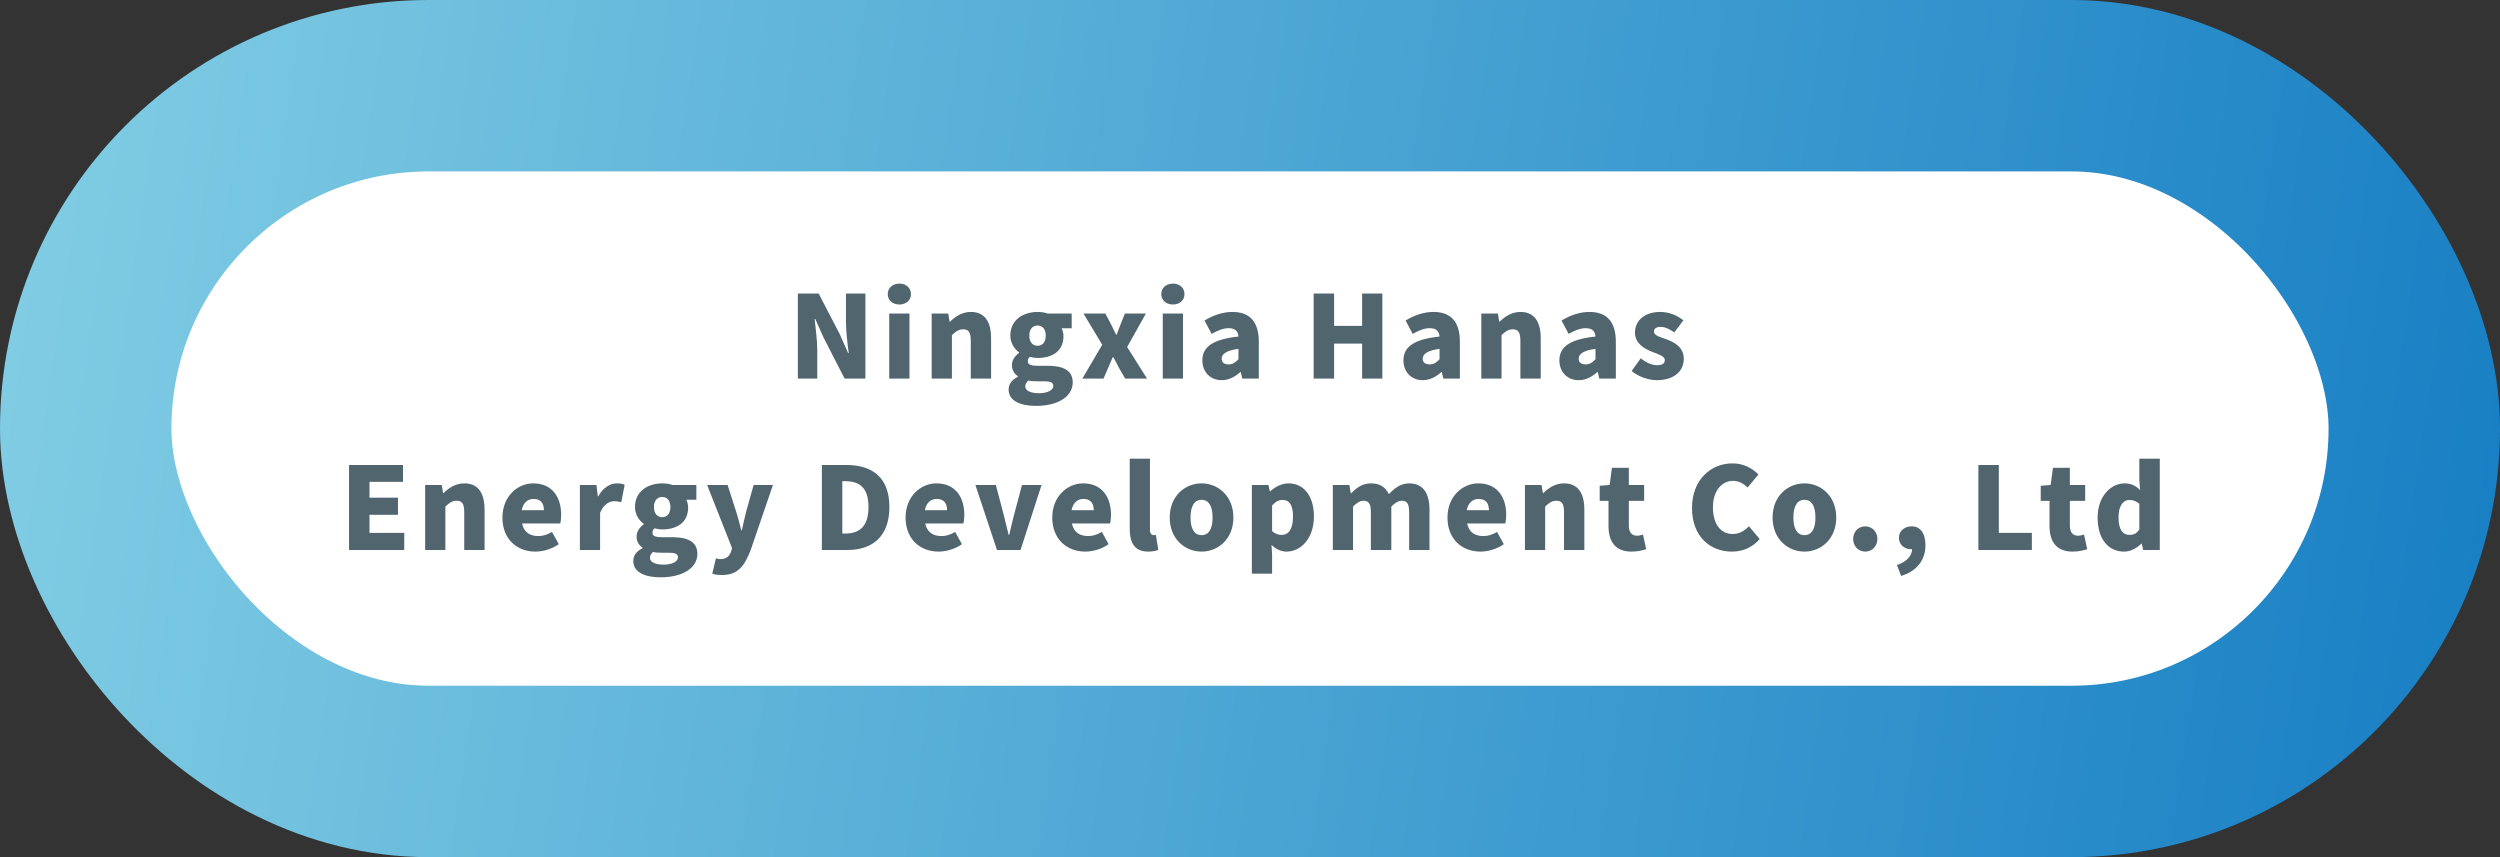 <svg width="350" height="120" viewBox="0 0 350 120" fill="none" xmlns="http://www.w3.org/2000/svg">
<rect x="0" y="0" width="350" height="120" fill="#333333" stroke="none"/>
<rect x="12" y="12" width="326" height="96" rx="48" fill="white" stroke="url(#paint0_linear_462_6)" stroke-width="24"/>
<path d="M111.699 53H114.419V49.048C114.419 47.608 114.179 45.976 114.051 44.648H114.131L115.299 47.256L118.243 53H121.155V41.096H118.435V45.032C118.435 46.456 118.659 48.168 118.819 49.432H118.739L117.571 46.792L114.611 41.096H111.699V53ZM124.494 53H127.326V43.896H124.494V53ZM125.918 42.632C126.862 42.632 127.534 42.024 127.534 41.176C127.534 40.312 126.862 39.704 125.918 39.704C124.958 39.704 124.286 40.312 124.286 41.176C124.286 42.024 124.958 42.632 125.918 42.632ZM130.435 53H133.267V46.92C133.827 46.392 134.211 46.104 134.851 46.104C135.571 46.104 135.907 46.472 135.907 47.72V53H138.755V47.368C138.755 45.096 137.907 43.672 135.923 43.672C134.691 43.672 133.763 44.296 133.011 45.032H132.947L132.755 43.896H130.435V53ZM145.03 56.824C148.198 56.824 150.182 55.464 150.182 53.544C150.182 51.896 148.918 51.208 146.678 51.208H145.238C144.262 51.208 143.894 51.016 143.894 50.6C143.894 50.296 143.974 50.152 144.182 49.96C144.582 50.072 144.95 50.12 145.254 50.12C147.27 50.12 148.886 49.192 148.886 47.064C148.886 46.632 148.774 46.216 148.63 45.96H150.038V43.896H146.694C146.278 43.752 145.782 43.672 145.254 43.672C143.286 43.672 141.446 44.76 141.446 46.984C141.446 48.04 142.038 48.888 142.678 49.336V49.4C142.086 49.816 141.67 50.456 141.67 51.096C141.67 51.864 142.022 52.344 142.502 52.664V52.744C141.654 53.176 141.206 53.784 141.206 54.536C141.206 56.168 142.934 56.824 145.03 56.824ZM145.254 48.408C144.598 48.408 144.102 47.928 144.102 46.984C144.102 46.056 144.598 45.576 145.254 45.576C145.926 45.576 146.406 46.056 146.406 46.984C146.406 47.928 145.926 48.408 145.254 48.408ZM145.478 55.048C144.31 55.048 143.542 54.728 143.542 54.088C143.542 53.784 143.686 53.528 143.974 53.272C144.262 53.352 144.614 53.384 145.27 53.384H146.134C146.982 53.384 147.462 53.496 147.462 54.04C147.462 54.616 146.646 55.048 145.478 55.048ZM151.529 53H154.489L155.113 51.576C155.337 51.032 155.561 50.504 155.785 50.008H155.865C156.153 50.504 156.425 51.048 156.697 51.576L157.529 53H160.585L157.801 48.584L160.425 43.896H157.481L156.921 45.304C156.729 45.816 156.505 46.344 156.329 46.856H156.249C155.993 46.344 155.737 45.816 155.497 45.304L154.745 43.896H151.689L154.313 48.264L151.529 53ZM162.788 53H165.62V43.896H162.788V53ZM164.212 42.632C165.156 42.632 165.828 42.024 165.828 41.176C165.828 40.312 165.156 39.704 164.212 39.704C163.252 39.704 162.58 40.312 162.58 41.176C162.58 42.024 163.252 42.632 164.212 42.632ZM171.033 53.224C172.041 53.224 172.889 52.76 173.641 52.088H173.705L173.913 53H176.233V47.832C176.233 44.984 174.905 43.672 172.553 43.672C171.129 43.672 169.833 44.152 168.633 44.872L169.625 46.744C170.537 46.232 171.289 45.944 172.009 45.944C172.937 45.944 173.321 46.376 173.385 47.112C169.833 47.496 168.329 48.536 168.329 50.456C168.329 51.976 169.353 53.224 171.033 53.224ZM172.009 51.016C171.417 51.016 171.033 50.76 171.033 50.232C171.033 49.592 171.609 49.08 173.385 48.84V50.296C172.969 50.744 172.585 51.016 172.009 51.016ZM183.912 53H186.776V48.104H190.696V53H193.528V41.096H190.696V45.624H186.776V41.096H183.912V53ZM199.183 53.224C200.191 53.224 201.039 52.76 201.791 52.088H201.855L202.063 53H204.383V47.832C204.383 44.984 203.055 43.672 200.703 43.672C199.279 43.672 197.983 44.152 196.783 44.872L197.775 46.744C198.687 46.232 199.439 45.944 200.159 45.944C201.087 45.944 201.471 46.376 201.535 47.112C197.983 47.496 196.479 48.536 196.479 50.456C196.479 51.976 197.503 53.224 199.183 53.224ZM200.159 51.016C199.567 51.016 199.183 50.76 199.183 50.232C199.183 49.592 199.759 49.08 201.535 48.84V50.296C201.119 50.744 200.735 51.016 200.159 51.016ZM207.382 53H210.214V46.92C210.774 46.392 211.158 46.104 211.798 46.104C212.518 46.104 212.854 46.472 212.854 47.72V53H215.702V47.368C215.702 45.096 214.854 43.672 212.87 43.672C211.638 43.672 210.71 44.296 209.958 45.032H209.894L209.702 43.896H207.382V53ZM221.017 53.224C222.025 53.224 222.873 52.76 223.625 52.088H223.689L223.897 53H226.217V47.832C226.217 44.984 224.889 43.672 222.537 43.672C221.113 43.672 219.817 44.152 218.617 44.872L219.609 46.744C220.521 46.232 221.273 45.944 221.993 45.944C222.921 45.944 223.305 46.376 223.369 47.112C219.817 47.496 218.313 48.536 218.313 50.456C218.313 51.976 219.337 53.224 221.017 53.224ZM221.993 51.016C221.401 51.016 221.017 50.76 221.017 50.232C221.017 49.592 221.593 49.08 223.369 48.84V50.296C222.953 50.744 222.569 51.016 221.993 51.016ZM231.936 53.224C234.416 53.224 235.728 51.928 235.728 50.248C235.728 48.6 234.464 47.944 233.328 47.512C232.384 47.176 231.552 46.968 231.552 46.424C231.552 45.992 231.872 45.768 232.512 45.768C233.12 45.768 233.76 46.088 234.4 46.536L235.68 44.84C234.88 44.248 233.856 43.672 232.416 43.672C230.304 43.672 228.896 44.84 228.896 46.568C228.896 48.072 230.176 48.808 231.264 49.24C232.192 49.608 233.072 49.864 233.072 50.408C233.072 50.856 232.752 51.128 232 51.128C231.28 51.128 230.528 50.808 229.696 50.168L228.432 51.944C229.344 52.712 230.752 53.224 231.936 53.224ZM48.867 77H56.595V74.6H51.731V72.072H55.715V69.672H51.731V67.464H56.419V65.096H48.867V77ZM59.521 77H62.353V70.92C62.913 70.392 63.297 70.104 63.937 70.104C64.657 70.104 64.993 70.472 64.993 71.72V77H67.841V71.368C67.841 69.096 66.993 67.672 65.009 67.672C63.777 67.672 62.849 68.296 62.097 69.032H62.033L61.841 67.896H59.521V77ZM74.964 77.224C76.036 77.224 77.284 76.856 78.228 76.184L77.284 74.472C76.628 74.856 76.02 75.048 75.364 75.048C74.212 75.048 73.348 74.536 73.092 73.288H78.436C78.5 73.08 78.564 72.568 78.564 72.072C78.564 69.576 77.284 67.672 74.66 67.672C72.452 67.672 70.34 69.496 70.34 72.456C70.34 75.464 72.356 77.224 74.964 77.224ZM73.044 71.432C73.236 70.344 73.924 69.848 74.708 69.848C75.748 69.848 76.148 70.52 76.148 71.432H73.044ZM81.183 77H84.015V71.8C84.495 70.6 85.311 70.168 85.983 70.168C86.383 70.168 86.655 70.232 86.975 70.312L87.455 67.864C87.199 67.752 86.895 67.672 86.351 67.672C85.439 67.672 84.431 68.264 83.759 69.48H83.695L83.503 67.896H81.183V77ZM92.482 80.824C95.65 80.824 97.634 79.464 97.634 77.544C97.634 75.896 96.37 75.208 94.13 75.208H92.69C91.714 75.208 91.346 75.016 91.346 74.6C91.346 74.296 91.426 74.152 91.634 73.96C92.034 74.072 92.402 74.12 92.706 74.12C94.722 74.12 96.338 73.192 96.338 71.064C96.338 70.632 96.226 70.216 96.082 69.96H97.49V67.896H94.146C93.73 67.752 93.234 67.672 92.706 67.672C90.738 67.672 88.898 68.76 88.898 70.984C88.898 72.04 89.49 72.888 90.13 73.336V73.4C89.538 73.816 89.122 74.456 89.122 75.096C89.122 75.864 89.474 76.344 89.954 76.664V76.744C89.106 77.176 88.658 77.784 88.658 78.536C88.658 80.168 90.386 80.824 92.482 80.824ZM92.706 72.408C92.05 72.408 91.554 71.928 91.554 70.984C91.554 70.056 92.05 69.576 92.706 69.576C93.378 69.576 93.858 70.056 93.858 70.984C93.858 71.928 93.378 72.408 92.706 72.408ZM92.93 79.048C91.762 79.048 90.994 78.728 90.994 78.088C90.994 77.784 91.138 77.528 91.426 77.272C91.714 77.352 92.066 77.384 92.722 77.384H93.586C94.434 77.384 94.914 77.496 94.914 78.04C94.914 78.616 94.098 79.048 92.93 79.048ZM101.06 80.504C103.22 80.504 104.196 79.352 105.092 77.016L108.212 67.896H105.508L104.452 71.672C104.244 72.536 104.036 73.384 103.86 74.248H103.78C103.54 73.352 103.348 72.504 103.076 71.672L101.86 67.896H98.996L102.484 76.728L102.356 77.192C102.148 77.832 101.7 78.28 100.836 78.28C100.628 78.28 100.388 78.2 100.228 78.168L99.716 80.328C100.1 80.44 100.468 80.504 101.06 80.504ZM115.06 77H118.644C122.116 77 124.516 75.128 124.516 70.984C124.516 66.84 122.116 65.096 118.484 65.096H115.06V77ZM117.924 74.696V67.368H118.308C120.228 67.368 121.588 68.152 121.588 70.984C121.588 73.816 120.228 74.696 118.308 74.696H117.924ZM131.405 77.224C132.477 77.224 133.725 76.856 134.669 76.184L133.725 74.472C133.069 74.856 132.461 75.048 131.805 75.048C130.653 75.048 129.789 74.536 129.533 73.288H134.877C134.941 73.08 135.005 72.568 135.005 72.072C135.005 69.576 133.725 67.672 131.101 67.672C128.893 67.672 126.781 69.496 126.781 72.456C126.781 75.464 128.797 77.224 131.405 77.224ZM129.485 71.432C129.677 70.344 130.365 69.848 131.149 69.848C132.189 69.848 132.589 70.52 132.589 71.432H129.485ZM139.579 77H142.875L145.819 67.896H143.083L141.963 72.088C141.739 72.984 141.499 73.928 141.291 74.888H141.211C140.971 73.928 140.747 72.984 140.523 72.088L139.419 67.896H136.555L139.579 77ZM151.942 77.224C153.014 77.224 154.262 76.856 155.206 76.184L154.262 74.472C153.606 74.856 152.998 75.048 152.342 75.048C151.19 75.048 150.326 74.536 150.07 73.288H155.414C155.478 73.08 155.542 72.568 155.542 72.072C155.542 69.576 154.262 67.672 151.638 67.672C149.43 67.672 147.318 69.496 147.318 72.456C147.318 75.464 149.334 77.224 151.942 77.224ZM150.022 71.432C150.214 70.344 150.902 69.848 151.686 69.848C152.726 69.848 153.126 70.52 153.126 71.432H150.022ZM160.753 77.224C161.377 77.224 161.857 77.112 162.161 76.984L161.825 74.888C161.665 74.92 161.601 74.92 161.505 74.92C161.281 74.92 160.993 74.744 160.993 74.152V64.216H158.161V74.04C158.161 75.944 158.801 77.224 160.753 77.224ZM168.226 77.224C170.53 77.224 172.674 75.464 172.674 72.456C172.674 69.432 170.53 67.672 168.226 67.672C165.906 67.672 163.762 69.432 163.762 72.456C163.762 75.464 165.906 77.224 168.226 77.224ZM168.226 74.92C167.154 74.92 166.674 73.96 166.674 72.456C166.674 70.936 167.154 69.976 168.226 69.976C169.282 69.976 169.762 70.936 169.762 72.456C169.762 73.96 169.282 74.92 168.226 74.92ZM175.261 80.312H178.093V77.704L178.013 76.28C178.621 76.888 179.357 77.224 180.125 77.224C182.077 77.224 183.949 75.432 183.949 72.296C183.949 69.496 182.573 67.672 180.397 67.672C179.453 67.672 178.557 68.136 177.837 68.776H177.773L177.581 67.896H175.261V80.312ZM179.453 74.888C179.021 74.888 178.541 74.76 178.093 74.36V70.76C178.589 70.232 179.021 69.992 179.549 69.992C180.557 69.992 181.021 70.744 181.021 72.344C181.021 74.168 180.317 74.888 179.453 74.888ZM186.593 77H189.425V70.92C189.969 70.36 190.465 70.104 190.881 70.104C191.601 70.104 191.921 70.472 191.921 71.72V77H194.785V70.92C195.329 70.36 195.825 70.104 196.241 70.104C196.961 70.104 197.281 70.472 197.281 71.72V77H200.129V71.368C200.129 69.096 199.265 67.672 197.281 67.672C196.065 67.672 195.217 68.376 194.433 69.176C193.969 68.2 193.201 67.672 191.937 67.672C190.705 67.672 189.921 68.296 189.169 69.048H189.105L188.913 67.896H186.593V77ZM207.27 77.224C208.342 77.224 209.59 76.856 210.534 76.184L209.59 74.472C208.934 74.856 208.326 75.048 207.67 75.048C206.518 75.048 205.654 74.536 205.398 73.288H210.742C210.806 73.08 210.87 72.568 210.87 72.072C210.87 69.576 209.59 67.672 206.966 67.672C204.758 67.672 202.646 69.496 202.646 72.456C202.646 75.464 204.662 77.224 207.27 77.224ZM205.35 71.432C205.542 70.344 206.23 69.848 207.014 69.848C208.054 69.848 208.454 70.52 208.454 71.432H205.35ZM213.49 77H216.322V70.92C216.882 70.392 217.266 70.104 217.906 70.104C218.626 70.104 218.962 70.472 218.962 71.72V77H221.81V71.368C221.81 69.096 220.962 67.672 218.978 67.672C217.746 67.672 216.818 68.296 216.066 69.032H216.002L215.81 67.896H213.49V77ZM228.405 77.224C229.333 77.224 229.989 77.032 230.469 76.888L230.021 74.84C229.797 74.904 229.477 75 229.189 75C228.517 75 228.037 74.6 228.037 73.592V70.12H230.181V67.896H228.037V65.496H225.669L225.349 67.896L223.957 68.008V70.12H225.189V73.624C225.189 75.784 226.117 77.224 228.405 77.224ZM242.466 77.224C244.018 77.224 245.346 76.632 246.354 75.464L244.85 73.672C244.29 74.28 243.522 74.76 242.578 74.76C240.898 74.76 239.81 73.384 239.81 71.016C239.81 68.696 241.074 67.32 242.61 67.32C243.458 67.32 244.082 67.704 244.674 68.248L246.178 66.424C245.362 65.592 244.114 64.872 242.562 64.872C239.538 64.872 236.882 67.144 236.882 71.112C236.882 75.144 239.442 77.224 242.466 77.224ZM252.626 77.224C254.93 77.224 257.074 75.464 257.074 72.456C257.074 69.432 254.93 67.672 252.626 67.672C250.306 67.672 248.162 69.432 248.162 72.456C248.162 75.464 250.306 77.224 252.626 77.224ZM252.626 74.92C251.554 74.92 251.074 73.96 251.074 72.456C251.074 70.936 251.554 69.976 252.626 69.976C253.682 69.976 254.162 70.936 254.162 72.456C254.162 73.96 253.682 74.92 252.626 74.92ZM261.138 77.224C262.114 77.224 262.834 76.44 262.834 75.448C262.834 74.472 262.114 73.688 261.138 73.688C260.146 73.688 259.442 74.472 259.442 75.448C259.442 76.44 260.146 77.224 261.138 77.224ZM267.691 76.888C267.691 77.784 266.955 78.632 265.579 79.112L266.155 80.632C268.363 79.96 269.563 78.408 269.563 76.344C269.563 74.68 268.875 73.688 267.627 73.688C266.635 73.688 265.851 74.328 265.851 75.288C265.851 76.312 266.667 76.888 267.547 76.888H267.691ZM276.973 77H284.461V74.6H279.837V65.096H276.973V77ZM290.149 77.224C291.077 77.224 291.733 77.032 292.213 76.888L291.765 74.84C291.541 74.904 291.221 75 290.933 75C290.261 75 289.781 74.6 289.781 73.592V70.12H291.925V67.896H289.781V65.496H287.413L287.093 67.896L285.701 68.008V70.12H286.933V73.624C286.933 75.784 287.861 77.224 290.149 77.224ZM297.394 77.224C298.258 77.224 299.138 76.76 299.778 76.12H299.842L300.05 77H302.37V64.216H299.506V67.256L299.618 68.616C299.026 68.04 298.434 67.672 297.426 67.672C295.538 67.672 293.666 69.464 293.666 72.456C293.666 75.416 295.122 77.224 297.394 77.224ZM298.146 74.888C297.17 74.888 296.594 74.152 296.594 72.408C296.594 70.728 297.314 69.992 298.098 69.992C298.578 69.992 299.074 70.136 299.506 70.536V74.12C299.122 74.712 298.69 74.888 298.146 74.888Z" fill="#51656F"/>
<defs>
<linearGradient id="paint0_linear_462_6" x1="-7.57799e-07" y1="22.8" x2="353.284" y2="74.951" gradientUnits="userSpaceOnUse">
<stop stop-color="#81CDE4"/>
<stop offset="1" stop-color="#187FC4"/>
</linearGradient>
</defs>
</svg>
